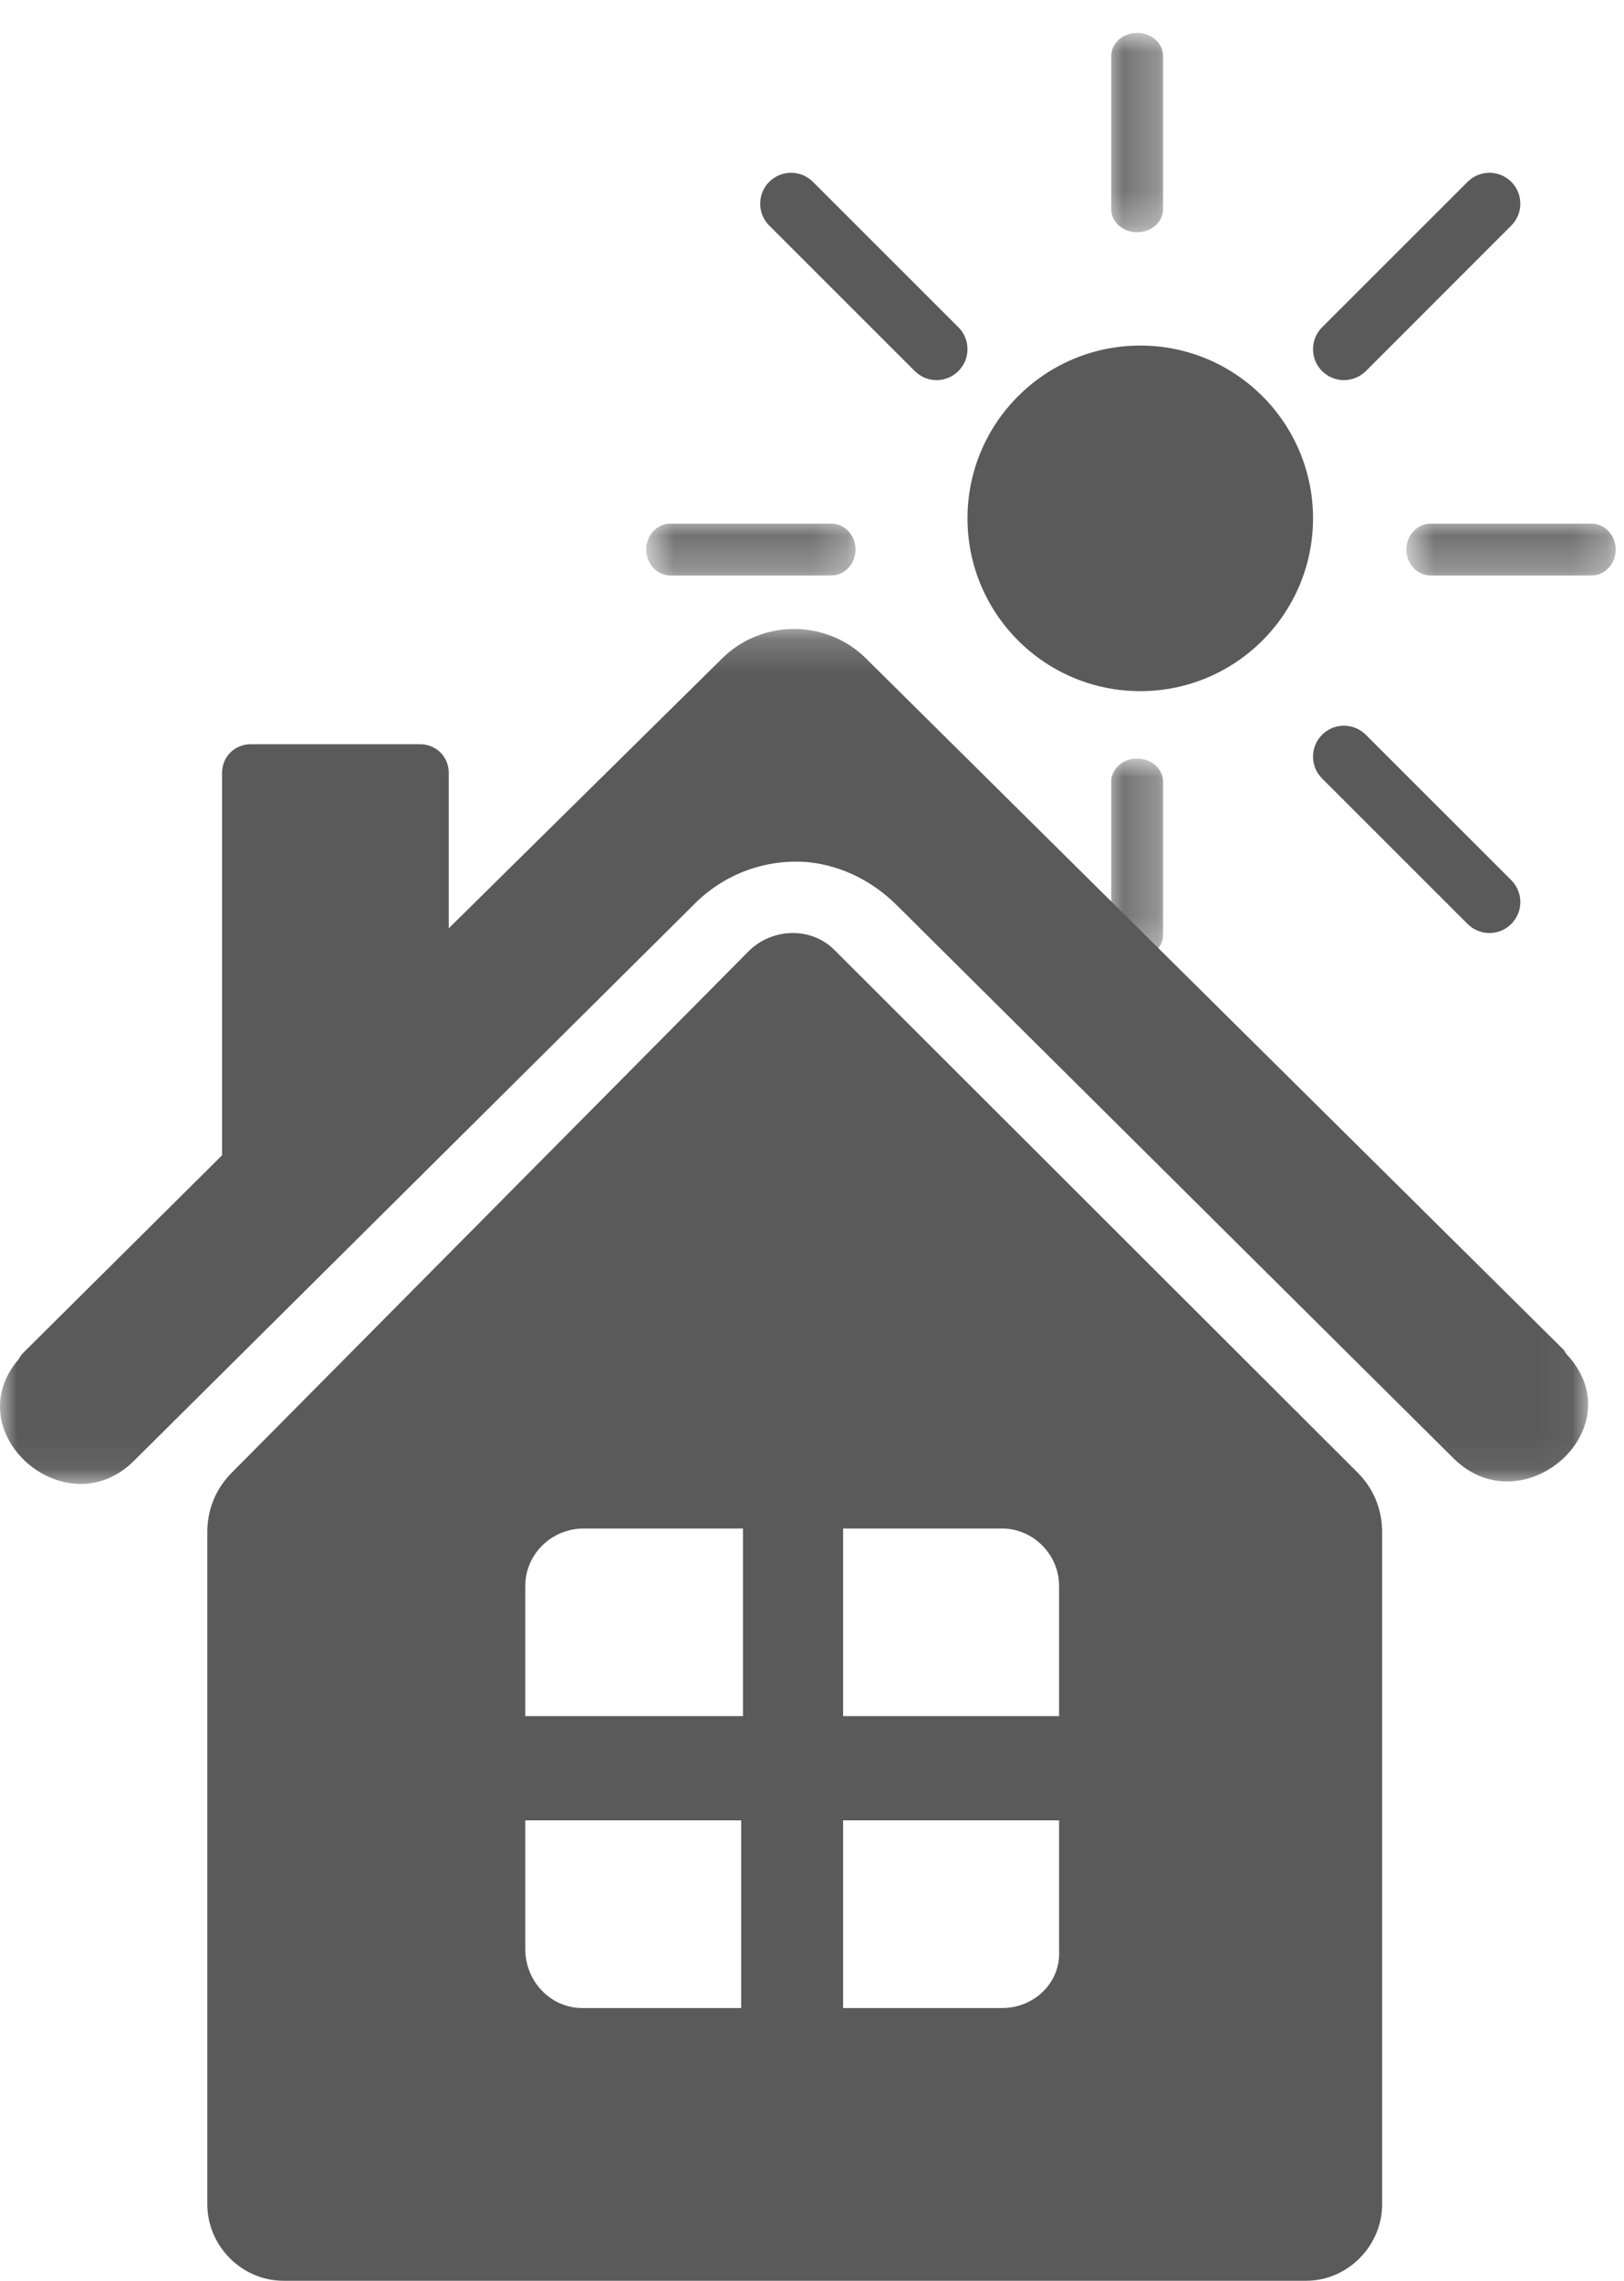 <?xml version="1.0" encoding="UTF-8"?>
<svg width="47px" height="66px" viewBox="0 0 47 66" version="1.1" xmlns="http://www.w3.org/2000/svg" xmlns:xlink="http://www.w3.org/1999/xlink">
    <!-- Generator: Sketch 55.1 (78136) - https://sketchapp.com -->
    <title>Group 24</title>
    <desc>Created with Sketch.</desc>
    <defs>
        <polygon id="path-1" points="0 0.201 45.962 0.201 45.962 24.942 0 24.942"></polygon>
        <polygon id="path-3" points="0.16 0.952 1.66 0.952 1.66 6.721 0.16 6.721"></polygon>
        <polygon id="path-5" points="0.16 0.952 1.66 0.952 1.66 6.721 0.16 6.721"></polygon>
        <polygon id="path-7" points="0.702 0.153 6.759 0.153 6.759 1.653 0.702 1.653"></polygon>
        <polygon id="path-9" points="0.702 0.153 6.759 0.153 6.759 1.653 0.702 1.653"></polygon>
    </defs>
    <g id="Welcome" stroke="none" stroke-width="1" fill="none" fill-rule="evenodd">
        <g id="Tailor-Made-Vacations" transform="translate(-401, -3152)">
            <g id="5.-Accommodations" transform="translate(134, 3063)">
                <g id="Cheap-&amp;-Cheerful" transform="translate(0, 59)">
                    <g id="Group-24" transform="translate(266.5, 30)">
                        <g id="Group-21" transform="translate(0.5, 18)">
                            <mask id="mask-2" fill="white">
                                <use xlink:href="#path-1"></use>
                            </mask>
                            <g id="Clip-20"></g>
                            <path d="M45.418,21.275 C45.366,21.224 45.316,21.172 45.262,21.068 L25.063,1.054 C23.919,-0.083 22.044,-0.083 20.899,1.054 L12.987,8.863 L12.987,4.364 C12.987,3.898 12.622,3.536 12.153,3.536 L7.26,3.536 C6.792,3.536 6.427,3.898 6.427,4.364 L6.427,15.431 L0.7,21.12 C0.648,21.172 0.596,21.224 0.544,21.328 C-1.278,23.447 1.898,26.24 3.876,24.274 L20.118,8.139 C21.003,7.261 22.201,6.846 23.398,6.95 C24.387,7.053 25.272,7.518 25.95,8.191 L42.088,24.223 C44.066,26.137 47.24,23.396 45.418,21.275" id="Fill-19" fill="#5A5A5A" mask="url(#mask-2)"></path>
                        </g>
                        <path d="M28.5,14.999 C28.5,17.761 30.739,20 33.501,20 C36.261,20 38.5,17.761 38.5,14.999 C38.5,12.239 36.261,10 33.501,10 C30.739,10 28.5,12.239 28.5,14.999 Z" id="Fill-1" fill="#5A5A5A"></path>
                        <g id="Group-5" transform="translate(32.5, 0)">
                            <mask id="mask-4" fill="white">
                                <use xlink:href="#path-3"></use>
                            </mask>
                            <g id="Clip-4"></g>
                            <path d="M0.91,6.721 C1.324,6.721 1.66,6.423 1.66,6.055 L1.66,1.619 C1.66,1.249 1.324,0.952 0.91,0.952 C0.496,0.952 0.16,1.249 0.16,1.619 L0.16,6.055 C0.16,6.423 0.496,6.721 0.91,6.721" id="Fill-3" fill="#5A5A5A" mask="url(#mask-4)"></path>
                        </g>
                        <g id="Group-5-Copy" transform="translate(32.5, 21)">
                            <mask id="mask-6" fill="white">
                                <use xlink:href="#path-5"></use>
                            </mask>
                            <g id="Clip-4"></g>
                            <path d="M0.91,6.721 C1.324,6.721 1.66,6.423 1.66,6.055 L1.66,1.619 C1.66,1.249 1.324,0.952 0.91,0.952 C0.496,0.952 0.16,1.249 0.16,1.619 L0.16,6.055 C0.16,6.423 0.496,6.721 0.91,6.721" id="Fill-3" fill="#5A5A5A" mask="url(#mask-6)"></path>
                        </g>
                        <g id="Group-10" transform="translate(40.5, 15)">
                            <mask id="mask-8" fill="white">
                                <use xlink:href="#path-7"></use>
                            </mask>
                            <g id="Clip-9"></g>
                            <path d="M6.06,0.153 L1.402,0.153 C1.014,0.153 0.702,0.489 0.702,0.903 C0.702,1.317 1.014,1.653 1.402,1.653 L6.06,1.653 C6.446,1.653 6.76,1.317 6.76,0.903 C6.76,0.489 6.446,0.153 6.06,0.153" id="Fill-8" fill="#5A5A5A" mask="url(#mask-8)"></path>
                        </g>
                        <g id="Group-10-Copy" transform="translate(18.5, 15)">
                            <mask id="mask-10" fill="white">
                                <use xlink:href="#path-9"></use>
                            </mask>
                            <g id="Clip-9"></g>
                            <path d="M6.06,0.153 L1.402,0.153 C1.014,0.153 0.702,0.489 0.702,0.903 C0.702,1.317 1.014,1.653 1.402,1.653 L6.06,1.653 C6.446,1.653 6.76,1.317 6.76,0.903 C6.76,0.489 6.446,0.153 6.06,0.153" id="Fill-8" fill="#5A5A5A" mask="url(#mask-10)"></path>
                        </g>
                        <path d="M40.027,21.262 C39.678,20.913 39.111,20.913 38.762,21.262 C38.413,21.611 38.413,22.178 38.762,22.527 L42.973,26.737 C43.147,26.912 43.376,27 43.605,27 C43.834,27 44.063,26.912 44.238,26.737 C44.587,26.388 44.587,25.82 44.238,25.471 L40.027,21.262 Z" id="Fill-13" fill="#5A5A5A"></path>
                        <path d="M24.027,5.262 C23.678,4.913 23.111,4.913 22.762,5.262 C22.413,5.611 22.413,6.178 22.762,6.527 L26.973,10.737 C27.147,10.912 27.376,11 27.605,11 C27.834,11 28.063,10.912 28.238,10.737 C28.587,10.388 28.587,9.82 28.238,9.471 L24.027,5.262 Z" id="Fill-15" fill="#5A5A5A"></path>
                        <path d="M40.029,10.739 L44.238,6.527 C44.587,6.178 44.587,5.613 44.238,5.262 C43.889,4.913 43.322,4.913 42.973,5.262 L38.762,9.471 C38.413,9.822 38.413,10.388 38.762,10.739 C38.937,10.912 39.166,11 39.395,11 C39.624,11 39.853,10.912 40.029,10.739 Z" id="Fill-17" fill="#5A5A5A"></path>
                        <path d="M31.151,49.661 L24.9,49.661 L24.9,44.231 L29.5,44.231 C30.401,44.231 31.151,44.986 31.151,45.891 L31.151,49.661 Z M31.151,56.448 C31.2,57.353 30.451,58.108 29.5,58.108 L24.9,58.108 L24.9,52.677 L31.151,52.677 L31.151,56.448 Z M22.002,49.661 L15.702,49.661 L15.702,45.891 C15.702,44.986 16.45,44.231 17.402,44.231 L22.002,44.231 L22.002,49.661 Z M21.951,58.108 L17.35,58.108 C16.45,58.108 15.702,57.353 15.702,56.397 L15.702,52.677 L21.951,52.677 L21.951,58.108 Z M24.65,27.491 C24.001,26.836 22.901,26.836 22.201,27.491 L7.201,42.623 C6.75,43.075 6.5,43.679 6.5,44.331 L6.5,63.788 C6.5,64.994 7.5,66 8.7,66 L38.301,66 C39.5,66 40.5,64.994 40.5,63.788 L40.5,44.331 C40.5,43.679 40.25,43.075 39.8,42.623 L24.65,27.491 Z" id="Fill-22" fill="#5A5A5A"></path>
                        <path d="" id="Path-2" stroke="#979797"></path>
                    </g>
                </g>
            </g>
        </g>
    </g>
</svg>